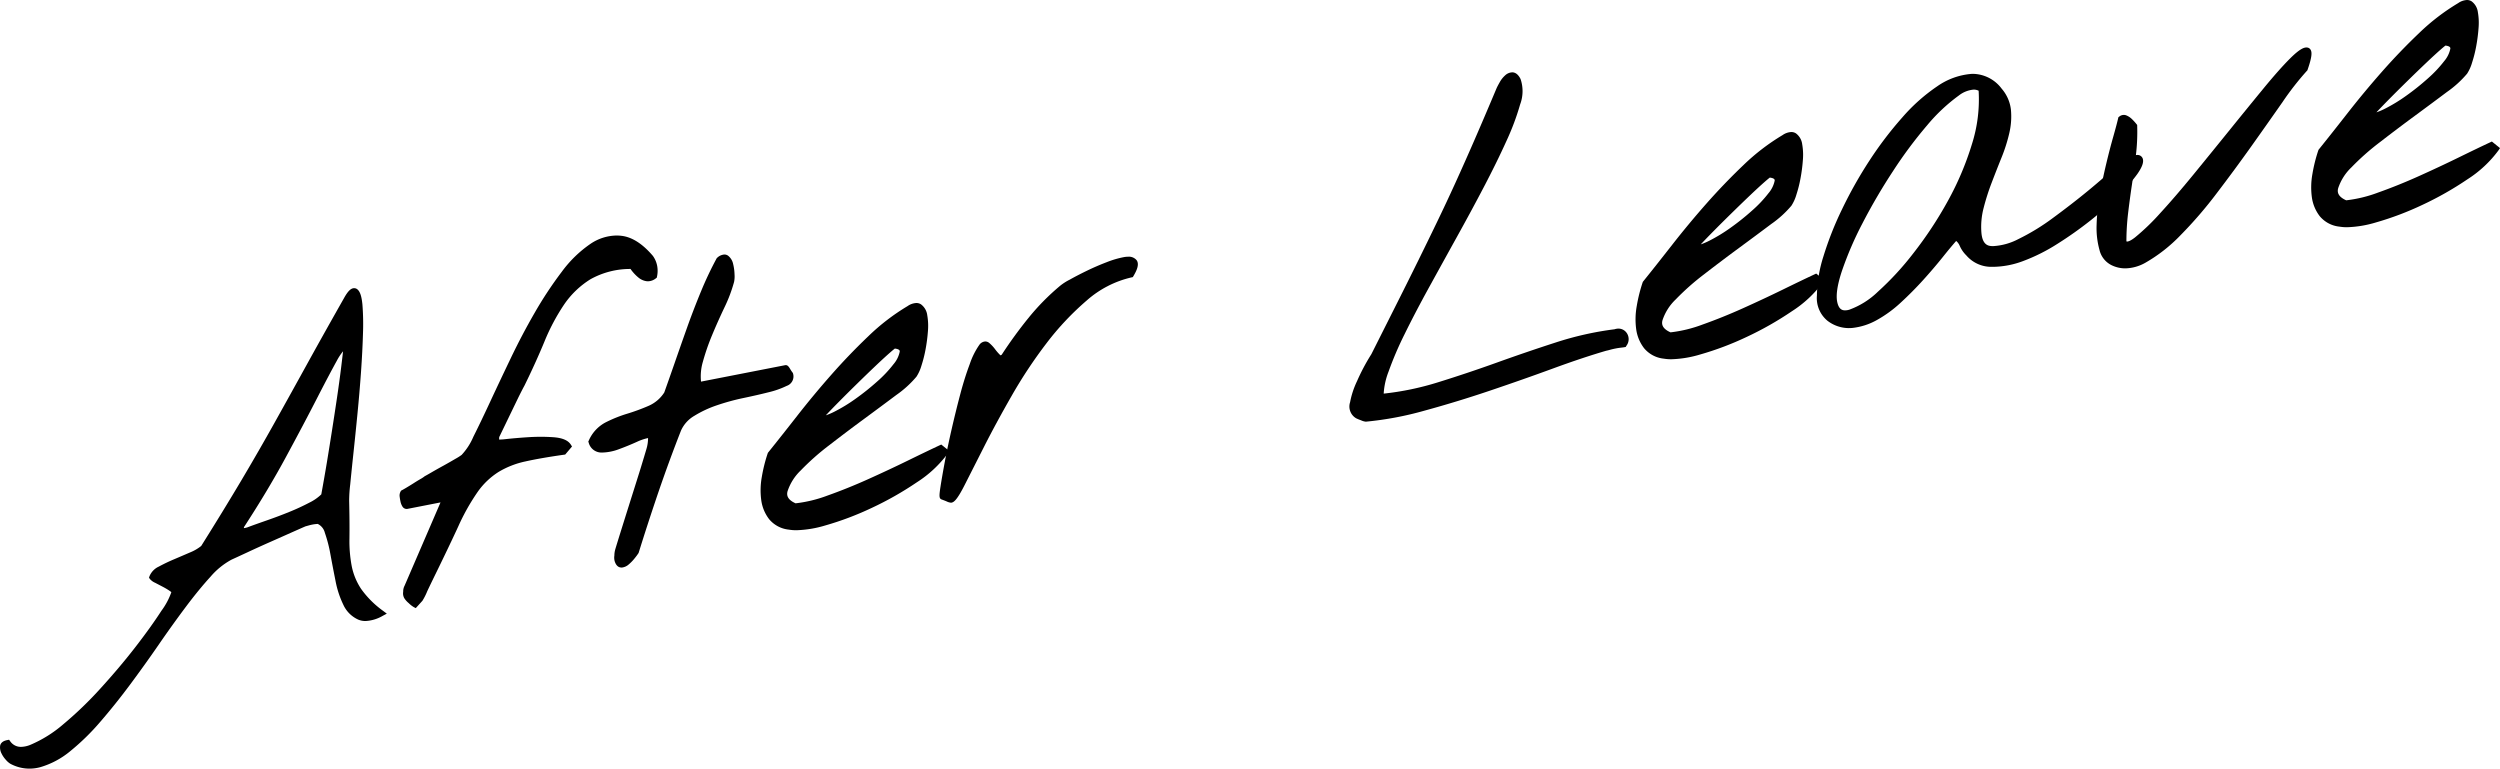 <svg xmlns="http://www.w3.org/2000/svg" width="407.324" height="125.232" viewBox="0 0 407.324 125.232">
  <g id="グループ_27356" data-name="グループ 27356" transform="translate(-2313.856 546.273)">
    <path id="パス_5465" data-name="パス 5465" d="M2318.632-412.241a6.55,6.55,0,0,1-3.1-.8,3.117,3.117,0,0,1-.719-.632,4.21,4.21,0,0,1-.719-1.059,2.148,2.148,0,0,1-.223-1.188c.046-.349.285-.8,1.163-.971l.3-.058.179.243a2.085,2.085,0,0,0,1.772.918,4.217,4.217,0,0,0,1.488-.318,20.354,20.354,0,0,0,5.4-3.369,60.023,60.023,0,0,0,6.1-5.882c2.079-2.285,3.991-4.552,5.68-6.738s3.1-4.156,4.2-5.861a11.439,11.439,0,0,0,1.62-3.03,1.862,1.862,0,0,0-.276-.221,11.256,11.256,0,0,0-1.124-.666l-1.24-.648a2.313,2.313,0,0,1-.871-.64l-.126-.191.07-.218a2.972,2.972,0,0,1,1.534-1.593c.736-.4,1.561-.8,2.452-1.176s1.77-.756,2.638-1.131a7.165,7.165,0,0,0,1.809-1.051c2.488-3.967,4.693-7.571,6.555-10.71s3.673-6.283,5.374-9.33,3.443-6.187,5.22-9.412,3.833-6.9,6.118-10.93c.628-1.135,1.124-1.62,1.655-1.62a.806.806,0,0,1,.488.166c.463.35.728,1.133.859,2.535a41.317,41.317,0,0,1,.087,4.734c-.054,1.886-.162,3.977-.319,6.214-.156,2.2-.352,4.5-.581,6.842s-.448,4.476-.659,6.437-.382,3.647-.52,5.065a22.168,22.168,0,0,0-.172,2.667c.055,2.345.071,4.388.048,6.088a21.886,21.886,0,0,0,.372,4.553,10.366,10.366,0,0,0,1.529,3.7,15.433,15.433,0,0,0,3.586,3.579l.6.45-.658.352a6.152,6.152,0,0,1-2.814.85,3,3,0,0,1-1.19-.233,4.857,4.857,0,0,1-2.414-2.4,15.517,15.517,0,0,1-1.283-3.921q-.443-2.212-.827-4.3a22.45,22.45,0,0,0-.905-3.512,2.189,2.189,0,0,0-1.166-1.457c-.071.008-.165.016-.286.025a5.862,5.862,0,0,0-.6.087c-.227.045-.445.1-.652.159s-.353.1-.453.124q-.613.264-2.19.965-1.64.734-3.579,1.591t-3.7,1.681q-1.778.827-2.581,1.191a12,12,0,0,0-3.423,2.778c-1.248,1.366-2.6,3.015-4.014,4.9s-2.9,3.952-4.421,6.16-3.109,4.42-4.692,6.547-3.22,4.17-4.839,6.04a37.825,37.825,0,0,1-4.878,4.769,13.647,13.647,0,0,1-4.91,2.623A6.8,6.8,0,0,1,2318.632-412.241Zm34.965-39.184.093-.017a2.633,2.633,0,0,0,.629-.17c.862-.322,1.862-.676,3.063-1.095s2.4-.868,3.575-1.346a36.025,36.025,0,0,0,3.3-1.524,7.527,7.527,0,0,0,1.948-1.349q.528-2.9.9-5.146.379-2.3.817-5.089t.836-5.471c.264-1.784.493-3.449.678-4.951q.192-1.571.315-2.657a9.093,9.093,0,0,0-1.017,1.544c-.876,1.585-2.005,3.727-3.359,6.367-1.363,2.658-3.045,5.836-5,9.446-1.929,3.564-4.208,7.364-6.774,11.3Z" transform="translate(0 -8.799)"/>
    <path id="パス_5466" data-name="パス 5466" d="M2393.47-440.168a4.344,4.344,0,0,1-.821-.648,3.391,3.391,0,0,1-.728-.817,1.6,1.6,0,0,1-.171-1.027,2.014,2.014,0,0,1,.231-1l5.851-13.562-5.427,1.061-.1.005a.815.815,0,0,1-.7-.438,2.392,2.392,0,0,1-.291-.755c-.057-.255-.1-.512-.133-.772a1.36,1.36,0,0,1,.164-.91l.067-.111.115-.061q.2-.1.723-.41t1.128-.691q.619-.4,1.167-.716a4.771,4.771,0,0,0,.67-.436l.041-.036.049-.025q.2-.1,1.095-.62t1.957-1.1q1.037-.576,1.908-1.09a8.78,8.78,0,0,0,1.01-.639,10.117,10.117,0,0,0,1.908-2.955c.8-1.593,1.721-3.51,2.738-5.7q1.544-3.319,3.375-7.138c1.216-2.54,2.536-5.045,3.925-7.444a62.419,62.419,0,0,1,4.356-6.581,19.462,19.462,0,0,1,4.692-4.568,7.74,7.74,0,0,1,4.241-1.355,6.9,6.9,0,0,1,.81.048c1.719.2,3.439,1.3,5.113,3.268a4.1,4.1,0,0,1,.688,1.572,4.461,4.461,0,0,1-.016,1.8l-.036.177-.143.109a2.136,2.136,0,0,1-1.29.483,1.691,1.691,0,0,1-.269-.021,2.622,2.622,0,0,1-1.283-.584,6.674,6.674,0,0,1-.9-.891,5.531,5.531,0,0,1-.392-.513,13.256,13.256,0,0,0-6.526,1.674,14.353,14.353,0,0,0-4.325,4.162,33.406,33.406,0,0,0-3.174,5.99c-.939,2.273-2.034,4.686-3.254,7.171q-.505.925-1.2,2.356l-2.919,6.041-.02.4h.087a9.358,9.358,0,0,0,.993-.071c1.1-.122,2.355-.228,3.731-.316.671-.042,1.339-.063,1.987-.063.7,0,1.391.024,2.063.072,1.454.107,2.381.5,2.833,1.212l.189.3-1.11,1.31-.18.025c-2.483.35-4.6.718-6.292,1.094a14.248,14.248,0,0,0-4.388,1.716,12,12,0,0,0-3.367,3.2,34.758,34.758,0,0,0-3.188,5.657q-.588,1.28-1.543,3.285t-1.9,3.939q-.947,1.93-1.606,3.323a9.919,9.919,0,0,1-.8,1.586L2393.8-440Z" transform="translate(-12.203 -7.192)"/>
    <path id="パス_5467" data-name="パス 5467" d="M2433.058-446.036c-.349,0-.822-.179-1.088-1.031a2.179,2.179,0,0,1-.048-.916,3.723,3.723,0,0,1,.135-.977c.15-.511.437-1.448.856-2.789s1.569-5,1.569-5l1.085-3.439q.623-1.966.859-2.764c.209-.684.446-1.47.71-2.366a6.185,6.185,0,0,0,.274-1.811,8.388,8.388,0,0,0-1.816.617c-.987.446-1.975.849-2.935,1.2a8.208,8.208,0,0,1-2.776.545,2.153,2.153,0,0,1-2.144-1.6l-.065-.184.082-.178a6.068,6.068,0,0,1,2.706-2.937,21.583,21.583,0,0,1,3.549-1.429,32.434,32.434,0,0,0,3.512-1.294,5.755,5.755,0,0,0,2.529-2.167q.68-1.9,1.625-4.614.957-2.759,2.028-5.779c.711-2.005,1.488-4.031,2.31-6.022a56.3,56.3,0,0,1,2.551-5.4l.045-.081.07-.058a1.866,1.866,0,0,1,1.159-.522,1.021,1.021,0,0,1,.619.2,2.311,2.311,0,0,1,.812,1.341,7.906,7.906,0,0,1,.228,1.674,4.509,4.509,0,0,1-.073,1.246,24.039,24.039,0,0,1-1.583,4.187c-.7,1.48-1.372,2.975-1.982,4.444a36.553,36.553,0,0,0-1.513,4.355,8.38,8.38,0,0,0-.307,3.261l13.751-2.687h.051c.315,0,.494.255.713.616a5.629,5.629,0,0,0,.392.59l.053.069.026.084a1.62,1.62,0,0,1-1.031,2.022,14.258,14.258,0,0,1-2.964,1.043c-1.209.306-2.584.621-4.085.935a36.84,36.84,0,0,0-4.317,1.183,17.979,17.979,0,0,0-3.685,1.721,5.282,5.282,0,0,0-2.168,2.4c-1.279,3.255-2.5,6.588-3.636,9.9-1.138,3.336-2.232,6.693-3.252,9.977l-.019.058-.031.051a9.362,9.362,0,0,1-.6.808,6.809,6.809,0,0,1-.961,1,2,2,0,0,1-1.193.529Z" transform="translate(-17.966 -7.772)"/>
    <path id="パス_5468" data-name="パス 5468" d="M2466.827-450.629a7.523,7.523,0,0,1-1.237-.1,4.812,4.812,0,0,1-3.192-1.7,6.479,6.479,0,0,1-1.287-3.11,12.143,12.143,0,0,1,.09-3.762,25.135,25.135,0,0,1,.963-3.855l.027-.081.054-.067c1.384-1.719,2.925-3.666,4.712-5.952,1.755-2.245,3.625-4.5,5.555-6.688,1.952-2.216,3.994-4.34,6.069-6.315a34.952,34.952,0,0,1,6.379-4.892,2.691,2.691,0,0,1,1.421-.5,1.365,1.365,0,0,1,.764.222,2.6,2.6,0,0,1,1.013,1.759,10.162,10.162,0,0,1,.108,2.643,26.34,26.34,0,0,1-.385,2.937,20.831,20.831,0,0,1-.672,2.656,6.761,6.761,0,0,1-.805,1.784,16.983,16.983,0,0,1-3.285,2.985q-2.348,1.761-5.2,3.86c-1.907,1.4-3.824,2.85-5.7,4.3a40.413,40.413,0,0,0-4.667,4.127,8.256,8.256,0,0,0-2.161,3.418c-.131.529-.134,1.3,1.316,1.946a21.626,21.626,0,0,0,5.217-1.272c2.149-.762,4.36-1.653,6.569-2.646s4.411-2.022,6.513-3.05,3.824-1.856,5.166-2.484l.27-.126,1.327,1.07-.248.364a18.946,18.946,0,0,1-5.065,4.724,53.111,53.111,0,0,1-7.335,4.163,49.324,49.324,0,0,1-7.6,2.87A18.032,18.032,0,0,1,2466.827-450.629Zm16.056-29.6c-.1.074-.323.248-.786.654-.63.55-1.422,1.278-2.353,2.161s-1.944,1.863-3.02,2.916-2.06,2.033-2.955,2.937q-1.269,1.283-2.14,2.212a10.421,10.421,0,0,0,1.334-.563,26.245,26.245,0,0,0,3.509-2.132,40.381,40.381,0,0,0,3.535-2.824,19.879,19.879,0,0,0,2.666-2.827,4.5,4.5,0,0,0,1-2.026C2483.688-479.844,2483.714-480.126,2482.883-480.229Z" transform="translate(-23.226 -9.253)"/>
    <path id="パス_5469" data-name="パス 5469" d="M2497.483-456.529a2.162,2.162,0,0,1-.75-.232c-.33-.134-.579-.228-.743-.286-.457-.148-.447-.568-.2-2.157.163-1.059.4-2.412.7-4.022s.683-3.434,1.129-5.379.916-3.839,1.4-5.668,1.007-3.459,1.537-4.864a12.279,12.279,0,0,1,1.564-3.125,1.27,1.27,0,0,1,.957-.536,1.009,1.009,0,0,1,.648.246,6.065,6.065,0,0,1,.944,1.008,8.4,8.4,0,0,0,.819.944.18.18,0,0,0,.081.057.425.425,0,0,0,.2-.119,70.843,70.843,0,0,1,4.319-5.938,37.883,37.883,0,0,1,5.2-5.284,8.8,8.8,0,0,1,1.556-.99c.814-.457,1.749-.943,2.779-1.442,1.047-.507,2.126-.975,3.21-1.39a15.345,15.345,0,0,1,2.878-.844,4.126,4.126,0,0,1,.654-.058,1.628,1.628,0,0,1,1.35.545c.541.686-.023,1.812-.493,2.6l-.107.178-.2.044a16.671,16.671,0,0,0-7.307,3.763,45.436,45.436,0,0,0-6.564,6.979,76.743,76.743,0,0,0-5.632,8.489c-1.715,2.995-3.229,5.786-4.5,8.294l-3.2,6.312c-1.272,2.508-1.769,2.794-2.135,2.866l-.045.008Z" transform="translate(-28.69 -7.839)"/>
    <path id="パス_5470" data-name="パス 5470" d="M2577.59-475.364a2.347,2.347,0,0,1-.768-.221,7.776,7.776,0,0,1-.791-.326,2.223,2.223,0,0,1-.99-2.622,13.875,13.875,0,0,1,1.123-3.414,32.958,32.958,0,0,1,2.341-4.408l4.165-8.283q1.854-3.684,3.459-6.942t3.064-6.283c.963-1.992,1.962-4.121,2.969-6.327.994-2.184,2.051-4.554,3.136-7.047s2.3-5.333,3.637-8.516c.11-.23.27-.533.494-.93a4.182,4.182,0,0,1,.868-1.095,1.775,1.775,0,0,1,1.188-.5c.781.021,1.192.819,1.327,1.081a6.14,6.14,0,0,1-.061,4.132,41.142,41.142,0,0,1-2.259,6.023c-1.027,2.268-2.258,4.775-3.66,7.453s-2.891,5.429-4.411,8.168q-2.3,4.15-4.537,8.217c-1.483,2.7-2.809,5.234-3.94,7.536a55.9,55.9,0,0,0-2.651,6.189,11.663,11.663,0,0,0-.777,3.547,46.11,46.11,0,0,0,8.853-1.845c3.165-.982,6.38-2.058,9.553-3.2,3.191-1.148,6.429-2.254,9.624-3.288a52.054,52.054,0,0,1,9.592-2.153,2.014,2.014,0,0,1,.631-.108,1.634,1.634,0,0,1,1.258.6,1.773,1.773,0,0,1,.034,2.2l-.109.189-.215.042c-.094.019-.295.046-.6.081-.273.031-.557.075-.852.133s-.582.125-.856.2c-.3.084-.524.138-.664.165-2.407.7-5.326,1.667-8.635,2.88-3.271,1.2-6.745,2.423-10.326,3.63-3.512,1.187-7.083,2.277-10.613,3.242a53.364,53.364,0,0,1-9.553,1.8Z" transform="translate(-41.215 -2.209)"/>
    <path id="パス_5471" data-name="パス 5471" d="M2636.1-483.707a7.528,7.528,0,0,1-1.237-.1,4.806,4.806,0,0,1-3.191-1.7,6.476,6.476,0,0,1-1.289-3.11,12.1,12.1,0,0,1,.092-3.762,24.989,24.989,0,0,1,.962-3.855l.028-.081.053-.066q2.092-2.6,4.712-5.952c1.755-2.245,3.623-4.5,5.553-6.688,1.955-2.218,4-4.343,6.069-6.315a34.963,34.963,0,0,1,6.381-4.893,2.69,2.69,0,0,1,1.42-.5,1.361,1.361,0,0,1,.764.222,2.6,2.6,0,0,1,1.013,1.759,10.082,10.082,0,0,1,.107,2.643,26.171,26.171,0,0,1-.384,2.937,20.662,20.662,0,0,1-.671,2.656,6.786,6.786,0,0,1-.806,1.784,16.937,16.937,0,0,1-3.286,2.984q-2.345,1.761-5.2,3.861c-1.879,1.384-3.8,2.828-5.7,4.3a40.505,40.505,0,0,0-4.666,4.127,8.264,8.264,0,0,0-2.163,3.418c-.131.529-.134,1.3,1.318,1.946a21.606,21.606,0,0,0,5.216-1.271c2.151-.763,4.36-1.654,6.568-2.647,2.229-1,4.42-2.026,6.513-3.05s3.826-1.856,5.167-2.484l.27-.126,1.327,1.07-.247.364a18.914,18.914,0,0,1-5.065,4.723,53.045,53.045,0,0,1-7.335,4.163,49.291,49.291,0,0,1-7.6,2.87A18.032,18.032,0,0,1,2636.1-483.707Zm16.057-29.6c-.1.074-.324.248-.787.654-.629.549-1.42,1.277-2.353,2.162s-1.943,1.862-3.02,2.916-2.06,2.032-2.954,2.936q-1.271,1.286-2.141,2.214a10.435,10.435,0,0,0,1.334-.564,26.232,26.232,0,0,0,3.509-2.132,39.609,39.609,0,0,0,3.534-2.824,19.813,19.813,0,0,0,2.667-2.826,4.508,4.508,0,0,0,1-2.026C2652.961-512.921,2652.986-513.2,2652.156-513.307Z" transform="translate(-49.944 -4.032)"/>
    <path id="パス_5472" data-name="パス 5472" d="M2670.55-490.56a5.745,5.745,0,0,1-3.447-1.185,4.783,4.783,0,0,1-1.735-4.122,22.008,22.008,0,0,1,1.06-6.373,53.288,53.288,0,0,1,3.032-7.68,69.615,69.615,0,0,1,4.452-7.908,59.411,59.411,0,0,1,5.369-7.057,29.291,29.291,0,0,1,5.71-5.085,11.286,11.286,0,0,1,5.565-2.009c.092,0,.182-.006.272-.006a5.964,5.964,0,0,1,4.64,2.411,6.3,6.3,0,0,1,1.512,3.444,11.84,11.84,0,0,1-.259,3.764,26.267,26.267,0,0,1-1.272,4.019q-.823,2.041-1.613,4.11a37.168,37.168,0,0,0-1.309,4.112,12.161,12.161,0,0,0-.362,3.961c.146,1.929,1,2.2,1.635,2.237.092.005.185.008.279.008a9.984,9.984,0,0,0,4.091-1.135,35.463,35.463,0,0,0,5.69-3.479c2.024-1.485,3.927-2.96,5.659-4.383s3.792-3.208,6.1-5.292l.061-.055.076-.031a4.969,4.969,0,0,1,1.75-.471.9.9,0,0,1,.954.6c.184.575-.1,1.369-.888,2.5a27.481,27.481,0,0,1-3.073,3.532,53.05,53.05,0,0,1-4.559,4.036,61.317,61.317,0,0,1-5.4,3.818,29.426,29.426,0,0,1-5.592,2.8,14.313,14.313,0,0,1-4.858.936l-.3,0a5.358,5.358,0,0,1-4.083-1.868,4.989,4.989,0,0,1-1.082-1.576,2.055,2.055,0,0,0-.569-.772c-.633.722-1.372,1.611-2.2,2.649-.974,1.214-2.045,2.468-3.182,3.723s-2.357,2.486-3.614,3.643a20.052,20.052,0,0,1-3.929,2.873,10.452,10.452,0,0,1-4.072,1.294C2670.891-490.568,2670.72-490.56,2670.55-490.56Zm20.358-38.858a4.543,4.543,0,0,0-2.419.963,28.546,28.546,0,0,0-5.16,4.85,70.989,70.989,0,0,0-5.576,7.488,94.779,94.779,0,0,0-4.954,8.466,55.643,55.643,0,0,0-3.346,7.752c-.767,2.3-1.021,4.037-.757,5.167s.81,1.281,1.26,1.281h0a2.577,2.577,0,0,0,.681-.105,13.143,13.143,0,0,0,4.674-2.94,47.534,47.534,0,0,0,5.821-6.326,63.285,63.285,0,0,0,5.556-8.429,48.261,48.261,0,0,0,3.938-9.285,24.076,24.076,0,0,0,1.091-8.7A1.772,1.772,0,0,0,2690.907-529.418Z" transform="translate(-55.483 -2.255)"/>
    <path id="パス_5473" data-name="パス 5473" d="M2724.157-501.1a5.084,5.084,0,0,1-2.1-.452,3.71,3.71,0,0,1-2.107-2.542,13.372,13.372,0,0,1-.47-4.1,31.857,31.857,0,0,1,.517-4.9c.3-1.7.656-3.393,1.046-5.027s.773-3.112,1.147-4.422c.376-1.326.639-2.312.8-3.013l.037-.161.129-.1a1.2,1.2,0,0,1,.757-.287,1.117,1.117,0,0,1,.407.079,2.8,2.8,0,0,1,.842.535,8.113,8.113,0,0,1,.826.9l.1.125.005.161a32.11,32.11,0,0,1-.215,4.806c-.185,1.535-.4,3.114-.633,4.693-.227,1.507-.44,3.089-.633,4.7a38.878,38.878,0,0,0-.276,4.589.149.149,0,0,0,.125.045c.125,0,.5-.066,1.281-.676a36.568,36.568,0,0,0,4.134-3.987c1.642-1.787,3.471-3.914,5.438-6.32s3.927-4.819,5.856-7.206,3.757-4.63,5.477-6.725,3.192-3.754,4.367-4.925c1.585-1.578,2.253-1.78,2.657-1.78h.042l.123.014a.729.729,0,0,1,.508.356c.21.357.3,1-.488,3.251l-.033.1-.07.075a46.427,46.427,0,0,0-3.943,5.042q-2.328,3.332-5.076,7.2c-1.827,2.567-3.745,5.17-5.7,7.735a68.627,68.627,0,0,1-5.912,6.848,25.414,25.414,0,0,1-5.726,4.469A6.89,6.89,0,0,1,2724.157-501.1Z" transform="translate(-64.024 -1.448)"/>
    <path id="パス_5474" data-name="パス 5474" d="M2766.818-509.25a7.462,7.462,0,0,1-1.239-.1,4.813,4.813,0,0,1-3.191-1.7,6.482,6.482,0,0,1-1.287-3.109,12.154,12.154,0,0,1,.092-3.763,25.041,25.041,0,0,1,.963-3.855l.027-.08.054-.067q2.092-2.6,4.712-5.952c1.749-2.238,3.617-4.488,5.554-6.688,1.956-2.221,4-4.346,6.07-6.315a34.938,34.938,0,0,1,6.38-4.893,2.7,2.7,0,0,1,1.421-.5,1.369,1.369,0,0,1,.764.222,2.6,2.6,0,0,1,1.013,1.76,10.114,10.114,0,0,1,.107,2.643,26.342,26.342,0,0,1-.384,2.937,20.771,20.771,0,0,1-.672,2.655,6.761,6.761,0,0,1-.805,1.785,17.05,17.05,0,0,1-3.285,2.984q-2.348,1.761-5.2,3.86c-1.879,1.384-3.8,2.829-5.7,4.3a40.512,40.512,0,0,0-4.667,4.127,8.245,8.245,0,0,0-2.162,3.418c-.131.528-.134,1.3,1.317,1.945a21.61,21.61,0,0,0,5.216-1.272c2.15-.762,4.36-1.653,6.569-2.646s4.4-2.015,6.513-3.05,3.824-1.856,5.166-2.484l.27-.126,1.327,1.07-.248.364a18.931,18.931,0,0,1-5.065,4.724,53.033,53.033,0,0,1-7.335,4.163,49.308,49.308,0,0,1-7.6,2.87A18.048,18.048,0,0,1,2766.818-509.25Zm16.057-29.6c-.1.073-.325.247-.787.653-.637.556-1.427,1.283-2.352,2.162s-1.945,1.862-3.021,2.916-2.06,2.032-2.954,2.936q-1.271,1.286-2.142,2.214a10.349,10.349,0,0,0,1.336-.564,26.306,26.306,0,0,0,3.509-2.132,39.98,39.98,0,0,0,3.536-2.824,20.006,20.006,0,0,0,2.666-2.827,4.507,4.507,0,0,0,1-2.026C2783.677-538.454,2783.7-538.745,2782.874-538.849Z" transform="translate(-70.577)"/>
  </g>
</svg>

